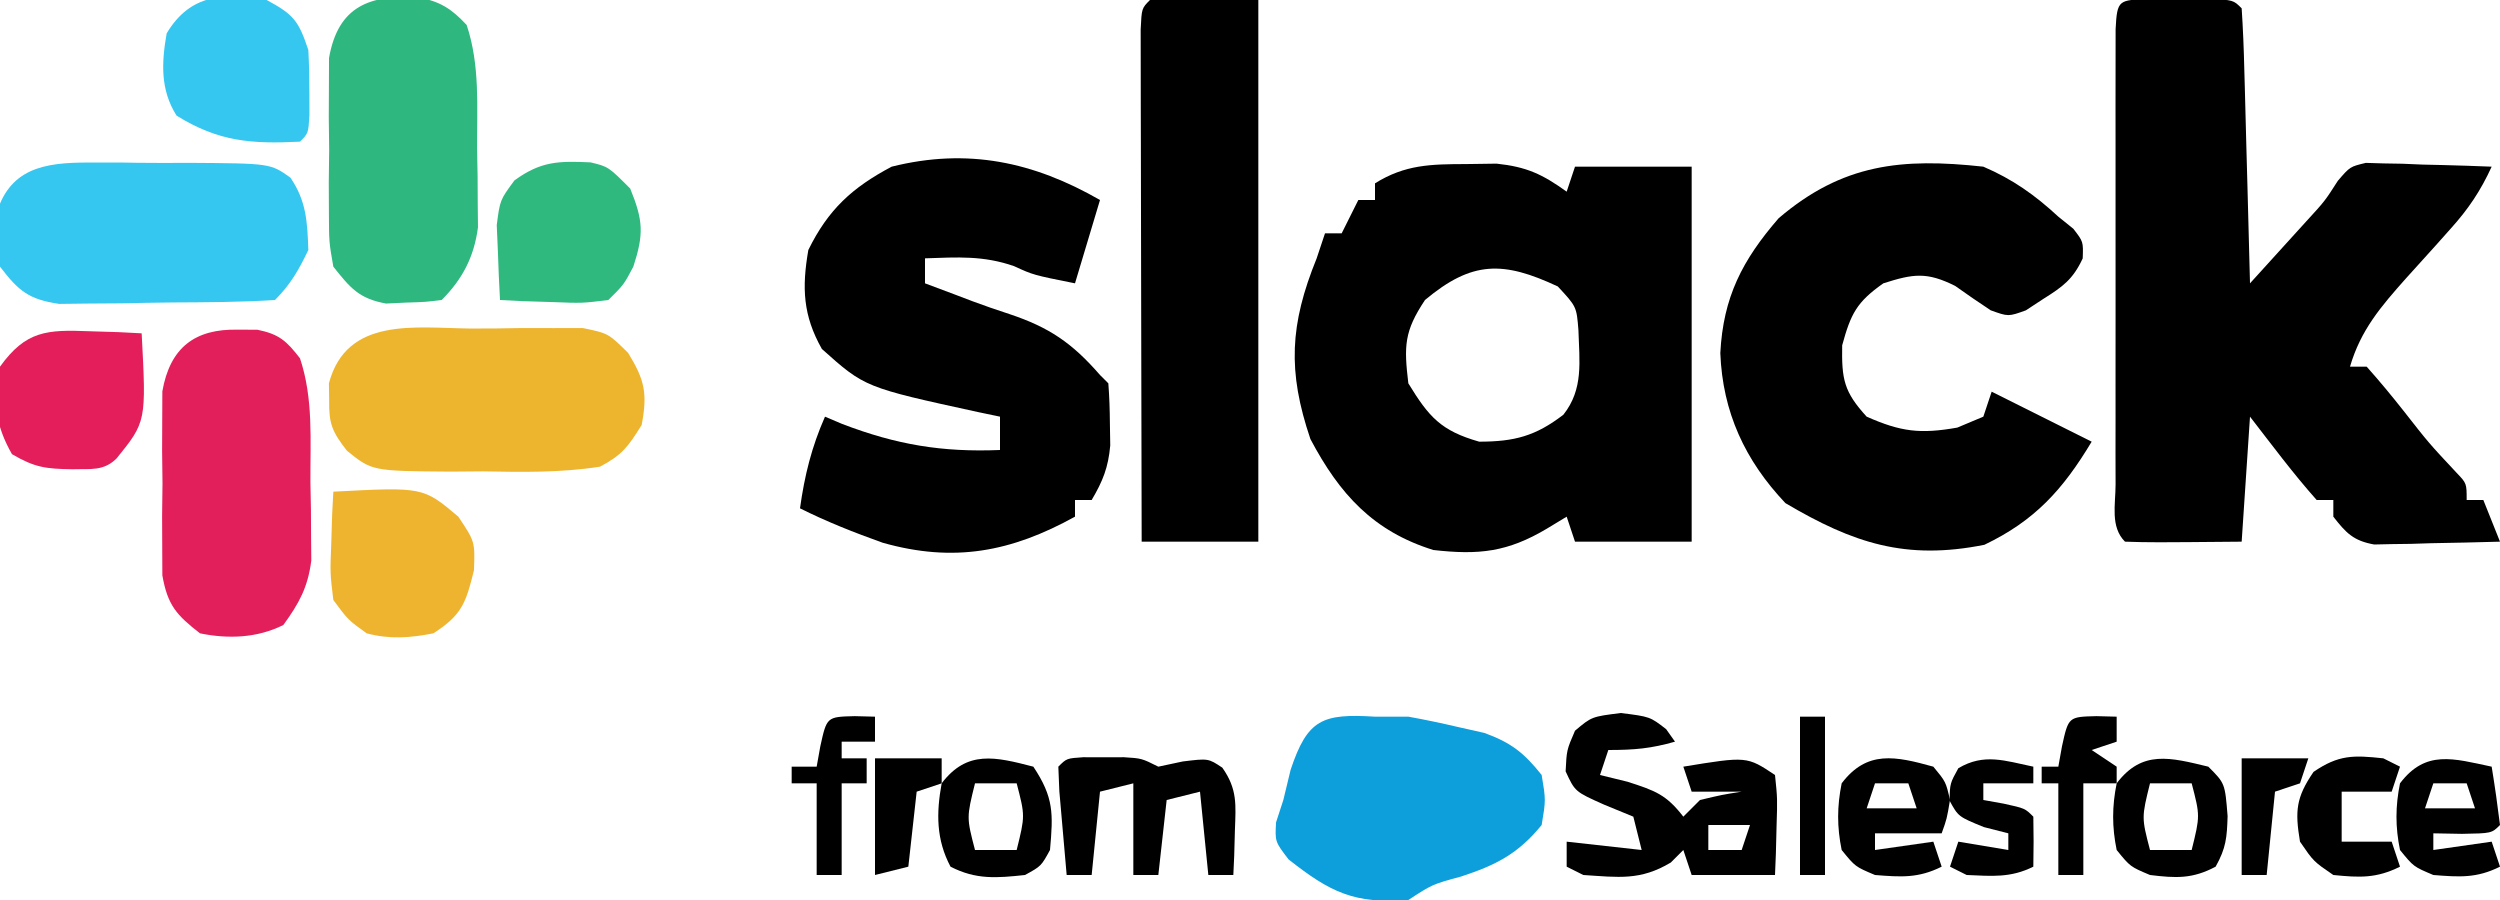 <?xml version="1.0" encoding="UTF-8"?>
<svg version="1.1" xmlns="http://www.w3.org/2000/svg" width="300" height="108">
<path d="M0 0 C1.186 0.003 2.372 0.005 3.594 0.008 C4.78 0.005 5.966 0.003 7.188 0 C10.094 0.133 10.094 0.133 11.094 1.133 C11.254 3.579 11.353 6 11.41 8.449 C11.431 9.18 11.452 9.911 11.473 10.665 C11.539 13.008 11.598 15.352 11.656 17.695 C11.699 19.281 11.743 20.866 11.787 22.451 C11.894 26.345 11.996 30.239 12.094 34.133 C13.533 32.551 14.97 30.968 16.406 29.383 C17.207 28.501 18.007 27.619 18.832 26.711 C21.08 24.26 21.08 24.26 22.636 21.829 C24.094 20.133 24.094 20.133 25.995 19.679 C26.691 19.7 27.388 19.721 28.105 19.742 C28.863 19.755 29.62 19.768 30.4 19.781 C31.186 19.815 31.972 19.848 32.781 19.883 C33.579 19.901 34.376 19.919 35.197 19.938 C37.163 19.985 39.129 20.056 41.094 20.133 C39.762 23.045 38.271 25.259 36.125 27.629 C35.554 28.27 34.983 28.912 34.395 29.572 C33.196 30.902 31.995 32.23 30.793 33.557 C27.805 36.919 25.386 39.721 24.094 44.133 C24.754 44.133 25.414 44.133 26.094 44.133 C27.632 45.852 29.101 47.635 30.531 49.445 C33.546 53.297 33.546 53.297 36.879 56.863 C38.094 58.133 38.094 58.133 38.094 60.133 C38.754 60.133 39.414 60.133 40.094 60.133 C40.754 61.783 41.414 63.433 42.094 65.133 C39.322 65.214 36.553 65.273 33.781 65.32 C32.996 65.345 32.21 65.371 31.4 65.396 C30.643 65.406 29.886 65.416 29.105 65.426 C28.409 65.441 27.712 65.457 26.995 65.473 C24.511 65.028 23.623 64.099 22.094 62.133 C22.094 61.473 22.094 60.813 22.094 60.133 C21.434 60.133 20.774 60.133 20.094 60.133 C17.25 56.935 14.717 53.518 12.094 50.133 C11.764 55.083 11.434 60.033 11.094 65.133 C0.254 65.23 0.254 65.23 -2.906 65.133 C-4.697 63.342 -4.034 60.669 -4.036 58.252 C-4.039 56.994 -4.042 55.736 -4.045 54.44 C-4.043 53.056 -4.041 51.673 -4.039 50.289 C-4.04 48.88 -4.041 47.472 -4.042 46.063 C-4.043 43.107 -4.041 40.152 -4.037 37.196 C-4.031 33.399 -4.034 29.602 -4.04 25.806 C-4.044 22.896 -4.043 19.986 -4.04 17.076 C-4.039 15.676 -4.04 14.276 -4.043 12.875 C-4.045 10.921 -4.041 8.968 -4.036 7.014 C-4.035 5.9 -4.034 4.786 -4.033 3.638 C-3.85 0.032 -3.653 0.167 0 0 Z " fill="#000000" transform="translate(257.906,-0.133)"/>
<path d="M0 0 C1.205 -0.017 2.411 -0.034 3.652 -0.051 C7.263 0.334 9.145 1.214 12.062 3.312 C12.393 2.322 12.723 1.333 13.062 0.312 C17.683 0.312 22.302 0.312 27.062 0.312 C27.062 15.162 27.062 30.012 27.062 45.312 C22.442 45.312 17.823 45.312 13.062 45.312 C12.732 44.322 12.402 43.333 12.062 42.312 C11.279 42.787 10.495 43.261 9.688 43.75 C4.962 46.563 1.529 46.933 -3.938 46.312 C-11.133 44.072 -15.192 39.616 -18.688 33 C-21.45 24.849 -21.16 19.256 -17.938 11.312 C-17.608 10.322 -17.277 9.332 -16.938 8.312 C-16.277 8.312 -15.617 8.312 -14.938 8.312 C-14.277 6.992 -13.617 5.673 -12.938 4.312 C-12.277 4.312 -11.617 4.312 -10.938 4.312 C-10.938 3.652 -10.938 2.993 -10.938 2.312 C-7.321 0.049 -4.212 0.013 0 0 Z M-4.938 16.312 C-7.45 20.081 -7.468 21.844 -6.938 26.312 C-4.464 30.359 -3.03 32 1.562 33.312 C5.784 33.312 8.332 32.644 11.672 30.074 C14.103 26.994 13.587 23.695 13.473 19.918 C13.248 17.109 13.248 17.109 11 14.688 C4.438 11.616 0.71 11.584 -4.938 16.312 Z " fill="#000000" transform="translate(175.938,19.688)"/>
<path d="M0 0 C3.516 1.504 6.203 3.411 9 6 C9.593 6.478 10.186 6.956 10.797 7.449 C12 9 12 9 11.926 11.008 C10.754 13.529 9.532 14.405 7.188 15.875 C6.5 16.326 5.813 16.777 5.105 17.242 C3 18 3 18 0.887 17.238 C-0.554 16.293 -1.97 15.311 -3.375 14.312 C-6.787 12.606 -8.397 12.85 -12 14 C-15.193 16.244 -15.904 17.647 -16.938 21.438 C-17.009 25.507 -16.739 27.004 -14 30 C-9.889 31.818 -7.565 32.1 -3.125 31.312 C-2.094 30.879 -1.062 30.446 0 30 C0.33 29.01 0.66 28.02 1 27 C4.96 28.98 8.92 30.96 13 33 C9.55 38.75 6.191 42.474 0.125 45.375 C-9.304 47.261 -15.6 45.191 -23.75 40.375 C-28.601 35.254 -31.287 29.452 -31.562 22.375 C-31.221 15.655 -28.913 11.207 -24.562 6.188 C-16.9 -0.354 -9.776 -1.07 0 0 Z " fill="#000000" transform="translate(238,20)"/>
<path d="M0 0 C-0.99 3.3 -1.98 6.6 -3 10 C-8 9 -8 9 -10.312 7.938 C-14.001 6.651 -17.104 6.868 -21 7 C-21 7.99 -21 8.98 -21 10 C-19.845 10.433 -18.69 10.866 -17.5 11.312 C-16.772 11.59 -16.043 11.867 -15.293 12.152 C-13.827 12.694 -12.351 13.21 -10.863 13.691 C-6.126 15.271 -3.352 17.14 0 21 C0.33 21.33 0.66 21.66 1 22 C1.125 23.6 1.176 25.207 1.188 26.812 C1.202 27.685 1.216 28.558 1.23 29.457 C0.99 32.109 0.342 33.725 -1 36 C-1.66 36 -2.32 36 -3 36 C-3 36.66 -3 37.32 -3 38 C-10.653 42.233 -17.545 43.546 -26.074 41.129 C-29.473 39.916 -32.772 38.614 -36 37 C-35.449 33.051 -34.611 29.651 -33 26 C-31.979 26.433 -31.979 26.433 -30.938 26.875 C-24.412 29.374 -18.926 30.283 -12 30 C-12 28.68 -12 27.36 -12 26 C-12.869 25.818 -13.738 25.636 -14.633 25.449 C-28.223 22.485 -28.223 22.485 -33.375 17.875 C-35.651 13.848 -35.783 10.525 -35 6 C-32.625 1.158 -29.749 -1.486 -25 -4 C-15.886 -6.278 -7.982 -4.582 0 0 Z " fill="#000000" transform="translate(132,24)"/>
<path d="M0 0 C4.29 0 8.58 0 13 0 C13 21.45 13 42.9 13 65 C8.38 65 3.76 65 -1 65 C-1.023 56.673 -1.041 48.345 -1.052 40.018 C-1.057 36.152 -1.064 32.285 -1.075 28.419 C-1.086 24.691 -1.092 20.963 -1.095 17.235 C-1.097 15.809 -1.1 14.384 -1.106 12.958 C-1.113 10.968 -1.113 8.978 -1.114 6.989 C-1.116 5.854 -1.118 4.719 -1.12 3.55 C-1 1 -1 1 0 0 Z " fill="#000000" transform="translate(138,0)"/>
<path d="M0 0 C2.65 0.457 4.085 1.365 5.902 3.328 C7.517 8.172 7.129 13.131 7.152 18.203 C7.173 19.292 7.194 20.382 7.215 21.504 C7.22 22.557 7.225 23.61 7.23 24.695 C7.244 26.136 7.244 26.136 7.259 27.605 C6.799 31.119 5.424 33.806 2.902 36.328 C0.977 36.566 0.977 36.566 -1.41 36.641 C-2.19 36.678 -2.97 36.715 -3.773 36.754 C-7.028 36.158 -8.052 34.898 -10.098 32.328 C-10.615 29.367 -10.615 29.367 -10.629 25.953 C-10.634 24.721 -10.639 23.488 -10.645 22.219 C-10.629 20.935 -10.614 19.651 -10.598 18.328 C-10.613 17.044 -10.629 15.76 -10.645 14.438 C-10.639 13.205 -10.634 11.973 -10.629 10.703 C-10.624 9.576 -10.62 8.45 -10.615 7.289 C-9.522 1.032 -5.698 -0.297 0 0 Z " fill="#2EB77E" transform="translate(50.098,-0.328)"/>
<path d="M0 0 C1.147 0.002 1.147 0.002 2.316 0.004 C4.939 0.54 5.814 1.34 7.438 3.438 C9.052 8.281 8.664 13.24 8.688 18.312 C8.708 19.402 8.729 20.491 8.75 21.613 C8.755 22.666 8.76 23.72 8.766 24.805 C8.78 26.245 8.78 26.245 8.794 27.714 C8.371 30.944 7.34 32.817 5.438 35.438 C2.308 37.002 -1.173 37.135 -4.562 36.438 C-7.395 34.237 -8.455 33.054 -9.08 29.477 C-9.085 28.35 -9.089 27.223 -9.094 26.062 C-9.099 24.83 -9.104 23.598 -9.109 22.328 C-9.094 21.044 -9.078 19.76 -9.062 18.438 C-9.078 17.154 -9.093 15.87 -9.109 14.547 C-9.104 13.315 -9.099 12.082 -9.094 10.812 C-9.089 9.686 -9.085 8.559 -9.08 7.398 C-8.169 2.185 -5.203 -0.132 0 0 Z " fill="#E21E5B" transform="translate(28.562,39.562)"/>
<path d="M0 0 C2.023 0.014 4.041 -0.02 6.063 -0.058 C7.34 -0.056 8.618 -0.054 9.934 -0.052 C11.103 -0.053 12.271 -0.054 13.475 -0.055 C16.528 0.576 16.528 0.576 18.905 2.928 C20.915 6.207 21.237 7.796 20.528 11.576 C18.882 14.211 18.2 15.158 15.528 16.576 C10.833 17.312 6.208 17.228 1.465 17.139 C-0.454 17.155 -0.454 17.155 -2.412 17.172 C-11.827 17.098 -11.827 17.098 -14.835 14.666 C-16.616 12.392 -17.017 11.421 -16.972 8.576 C-16.988 7.586 -16.988 7.586 -17.003 6.576 C-14.87 -1.454 -6.636 -0.064 0 0 Z " fill="#EDB42E" transform="translate(56.472,39.424)"/>
<path d="M0 0 C1.282 -0.001 2.564 -0.001 3.885 -0.002 C4.881 0.014 4.881 0.014 5.898 0.03 C7.931 0.059 9.961 0.05 11.994 0.037 C21.816 0.101 21.816 0.101 24.222 1.812 C26.143 4.628 26.255 7.141 26.371 10.496 C25.235 12.872 24.227 14.641 22.371 16.496 C18.293 16.762 14.211 16.767 10.125 16.791 C8.077 16.808 6.03 16.852 3.982 16.896 C2.691 16.905 1.4 16.913 0.07 16.922 C-1.117 16.936 -2.305 16.951 -3.529 16.966 C-7.23 16.405 -8.376 15.424 -10.629 12.496 C-11.16 10.496 -11.16 10.496 -11.129 8.496 C-11.144 7.506 -11.144 7.506 -11.16 6.496 C-9.617 0.688 -5.37 -0.008 0 0 Z " fill="#36C7F1" transform="translate(10.629,19.504)"/>
<path d="M0 0 C1.32 0 2.64 0 4 0 C6.011 0.361 8.011 0.783 10 1.25 C11.547 1.598 11.547 1.598 13.125 1.953 C16.349 3.127 17.874 4.332 20 7 C20.5 10 20.5 10 20 13 C17.169 16.464 14.523 17.81 10.312 19.188 C6.881 20.119 6.881 20.119 4 22 C-2.503 22.5 -5.403 21.05 -10.375 17.125 C-12 15 -12 15 -11.875 12.688 C-11.586 11.801 -11.297 10.914 -11 10 C-10.711 8.804 -10.422 7.607 -10.125 6.375 C-8.097 0.29 -6.305 -0.386 0 0 Z " fill="#0D9EDC" transform="translate(165,86)"/>
<path d="M0 0 C3.5 0.438 3.5 0.438 5.438 1.938 C5.788 2.433 6.139 2.928 6.5 3.438 C3.608 4.264 1.613 4.438 -1.5 4.438 C-1.83 5.428 -2.16 6.418 -2.5 7.438 C-0.86 7.84 -0.86 7.84 0.812 8.25 C4.117 9.314 5.45 9.784 7.5 12.438 C8.16 11.777 8.82 11.117 9.5 10.438 C12.125 9.812 12.125 9.812 14.5 9.438 C12.52 9.438 10.54 9.438 8.5 9.438 C8.17 8.447 7.84 7.457 7.5 6.438 C15.125 5.188 15.125 5.188 18.5 7.438 C18.793 10.258 18.793 10.258 18.688 13.562 C18.66 14.658 18.633 15.754 18.605 16.883 C18.571 17.726 18.536 18.569 18.5 19.438 C15.2 19.438 11.9 19.438 8.5 19.438 C8.17 18.448 7.84 17.457 7.5 16.438 C7.005 16.933 6.51 17.427 6 17.938 C2.341 20.133 -0.262 19.711 -4.5 19.438 C-5.16 19.108 -5.82 18.777 -6.5 18.438 C-6.5 17.448 -6.5 16.457 -6.5 15.438 C-3.53 15.768 -0.56 16.098 2.5 16.438 C2.17 15.117 1.84 13.797 1.5 12.438 C-0.233 11.726 -0.233 11.726 -2 11 C-5.5 9.438 -5.5 9.438 -6.625 7 C-6.5 4.438 -6.5 4.438 -5.5 2.125 C-3.5 0.438 -3.5 0.438 0 0 Z M10.5 13.438 C10.5 14.428 10.5 15.418 10.5 16.438 C11.82 16.438 13.14 16.438 14.5 16.438 C14.83 15.447 15.16 14.457 15.5 13.438 C13.85 13.438 12.2 13.438 10.5 13.438 Z " fill="#000000" transform="translate(194.5,85.562)"/>
<path d="M0 0 C10.775 -0.565 10.775 -0.565 15 3 C17 6 17 6 16.875 9.438 C15.905 13.386 15.412 14.813 12 17 C9.223 17.553 6.746 17.729 4 17 C1.766 15.391 1.766 15.391 0 13 C-0.391 9.766 -0.391 9.766 -0.25 6.25 C-0.214 5.08 -0.178 3.909 -0.141 2.703 C-0.094 1.811 -0.048 0.919 0 0 Z " fill="#EEB42F" transform="translate(40,59)"/>
<path d="M0 0 C3.236 1.743 3.824 2.472 5 6 C5.093 7.706 5.13 9.416 5.125 11.125 C5.129 12.459 5.129 12.459 5.133 13.82 C5 16 5 16 4 17 C-1.825 17.291 -5.771 17.004 -10.812 13.875 C-12.784 10.763 -12.614 7.508 -12 4 C-9.138 -0.77 -5.098 -0.879 0 0 Z " fill="#36C7F1" transform="translate(32,0)"/>
<path d="M0 0 C1.17 0.036 2.341 0.072 3.547 0.109 C4.439 0.156 5.331 0.202 6.25 0.25 C6.805 10.841 6.805 10.841 3.25 15.25 C1.681 16.819 0.109 16.495 -2.062 16.562 C-5.221 16.507 -6.533 16.377 -9.312 14.75 C-11.277 11.333 -11.771 8.094 -10.75 4.25 C-7.644 -0.063 -5.144 -0.206 0 0 Z " fill="#E31E5B" transform="translate(10.75,39.75)"/>
<path d="M0 0 C2.133 0.516 2.133 0.516 4.758 3.141 C6.324 6.985 6.409 8.603 5.133 12.516 C3.992 14.68 3.992 14.68 2.133 16.516 C-1.004 16.906 -1.004 16.906 -4.555 16.766 C-6.324 16.711 -6.324 16.711 -8.129 16.656 C-9.033 16.61 -9.936 16.563 -10.867 16.516 C-10.976 14.6 -11.053 12.683 -11.117 10.766 C-11.164 9.698 -11.21 8.631 -11.258 7.531 C-10.867 4.516 -10.867 4.516 -9.133 2.164 C-5.958 -0.146 -3.828 -0.177 0 0 Z " fill="#2FB97F" transform="translate(70.867,19.484)"/>
<path d="M0 0 C0.806 0.003 1.611 0.005 2.441 0.008 C3.646 0.004 3.646 0.004 4.875 0 C7.004 0.133 7.004 0.133 9.004 1.133 C9.973 0.927 10.943 0.72 11.941 0.508 C15.004 0.133 15.004 0.133 16.684 1.254 C18.51 3.853 18.302 5.678 18.191 8.82 C18.164 9.814 18.137 10.808 18.109 11.832 C18.075 12.591 18.04 13.351 18.004 14.133 C17.014 14.133 16.024 14.133 15.004 14.133 C14.509 9.183 14.509 9.183 14.004 4.133 C12.684 4.463 11.364 4.793 10.004 5.133 C9.674 8.103 9.344 11.073 9.004 14.133 C8.014 14.133 7.024 14.133 6.004 14.133 C6.004 10.503 6.004 6.873 6.004 3.133 C4.684 3.463 3.364 3.793 2.004 4.133 C1.674 7.433 1.344 10.733 1.004 14.133 C0.014 14.133 -0.976 14.133 -1.996 14.133 C-2.19 11.988 -2.376 9.842 -2.559 7.695 C-2.715 5.903 -2.715 5.903 -2.875 4.074 C-2.915 3.104 -2.955 2.133 -2.996 1.133 C-1.996 0.133 -1.996 0.133 0 0 Z " fill="#000000" transform="translate(129.996,90.867)"/>
<path d="M0 0 C1.5 1.812 1.5 1.812 2 4 C1.625 6.25 1.625 6.25 1 8 C-1.64 8 -4.28 8 -7 8 C-7 8.66 -7 9.32 -7 10 C-3.535 9.505 -3.535 9.505 0 9 C0.33 9.99 0.66 10.98 1 12 C-1.809 13.405 -3.888 13.249 -7 13 C-9.375 12 -9.375 12 -11 10 C-11.567 7.224 -11.56 4.776 -11 2 C-7.959 -2.014 -4.528 -1.258 0 0 Z M-7 2 C-7.33 2.99 -7.66 3.98 -8 5 C-6.02 5 -4.04 5 -2 5 C-2.33 4.01 -2.66 3.02 -3 2 C-4.32 2 -5.64 2 -7 2 Z " fill="#000000" transform="translate(232,92)"/>
<path d="M0 0 C0.381 2.326 0.713 4.661 1 7 C0 8 0 8 -3.562 8.062 C-4.697 8.042 -5.831 8.021 -7 8 C-7 8.66 -7 9.32 -7 10 C-3.535 9.505 -3.535 9.505 0 9 C0.33 9.99 0.66 10.98 1 12 C-1.809 13.405 -3.888 13.249 -7 13 C-9.375 12 -9.375 12 -11 10 C-11.567 7.224 -11.56 4.776 -11 2 C-7.923 -2.062 -4.599 -0.973 0 0 Z M-7 2 C-7.33 2.99 -7.66 3.98 -8 5 C-6.02 5 -4.04 5 -2 5 C-2.33 4.01 -2.66 3.02 -3 2 C-4.32 2 -5.64 2 -7 2 Z " fill="#000000" transform="translate(299,92)"/>
<path d="M0 0 C2.463 3.695 2.39 5.633 2 10 C0.938 11.938 0.938 11.938 -1 13 C-4.383 13.362 -6.868 13.584 -9.938 12 C-11.661 8.755 -11.655 5.58 -11 2 C-7.949 -2.027 -4.549 -1.179 0 0 Z M-7 2 C-8.015 6.102 -8.015 6.102 -7 10 C-5.35 10 -3.7 10 -2 10 C-0.985 5.898 -0.985 5.898 -2 2 C-3.65 2 -5.3 2 -7 2 Z " fill="#000000" transform="translate(124,92)"/>
<path d="M0 0 C2 2 2 2 2.312 5.938 C2.234 8.484 2.137 9.757 0.875 12 C-1.91 13.485 -3.893 13.381 -7 13 C-9.375 12 -9.375 12 -11 10 C-11.567 7.224 -11.56 4.776 -11 2 C-7.938 -2.042 -4.569 -1.1 0 0 Z M-7 2 C-8.015 6.102 -8.015 6.102 -7 10 C-5.35 10 -3.7 10 -2 10 C-0.985 5.898 -0.985 5.898 -2 2 C-3.65 2 -5.3 2 -7 2 Z " fill="#000000" transform="translate(265,92)"/>
<path d="M0 0 C0 0.66 0 1.32 0 2 C-1.98 2 -3.96 2 -6 2 C-6 2.66 -6 3.32 -6 4 C-5.196 4.144 -4.391 4.289 -3.562 4.438 C-1 5 -1 5 0 6 C0.041 8 0.043 10 0 12 C-2.739 13.37 -4.971 13.126 -8 13 C-8.66 12.67 -9.32 12.34 -10 12 C-9.67 11.01 -9.34 10.02 -9 9 C-6.03 9.495 -6.03 9.495 -3 10 C-3 9.34 -3 8.68 -3 8 C-4.454 7.629 -4.454 7.629 -5.938 7.25 C-9 6 -9 6 -10.062 4.062 C-10 2 -10 2 -9 0.188 C-5.905 -1.65 -3.404 -0.706 0 0 Z " fill="#000000" transform="translate(244,92)"/>
<path d="M0 0 C0.66 0.33 1.32 0.66 2 1 C1.67 1.99 1.34 2.98 1 4 C-0.98 4 -2.96 4 -5 4 C-5 5.98 -5 7.96 -5 10 C-3.02 10 -1.04 10 1 10 C1.33 10.99 1.66 11.98 2 13 C-0.841 14.42 -2.855 14.315 -6 14 C-8.375 12.375 -8.375 12.375 -10 10 C-10.612 6.328 -10.487 4.712 -8.375 1.625 C-5.363 -0.436 -3.582 -0.389 0 0 Z " fill="#000000" transform="translate(286,91)"/>
<path d="M0 0 C1.207 0.031 1.207 0.031 2.438 0.062 C2.438 1.052 2.438 2.042 2.438 3.062 C1.448 3.393 0.458 3.723 -0.562 4.062 C0.427 4.723 1.417 5.383 2.438 6.062 C2.438 6.723 2.438 7.383 2.438 8.062 C1.117 8.062 -0.203 8.062 -1.562 8.062 C-1.562 11.693 -1.562 15.322 -1.562 19.062 C-2.553 19.062 -3.542 19.062 -4.562 19.062 C-4.562 15.432 -4.562 11.803 -4.562 8.062 C-5.223 8.062 -5.883 8.062 -6.562 8.062 C-6.562 7.402 -6.562 6.742 -6.562 6.062 C-5.902 6.062 -5.242 6.062 -4.562 6.062 C-4.418 5.258 -4.274 4.454 -4.125 3.625 C-3.347 0.082 -3.347 0.082 0 0 Z " fill="#000000" transform="translate(251.562,85.938)"/>
<path d="M0 0 C1.207 0.031 1.207 0.031 2.438 0.062 C2.438 1.052 2.438 2.042 2.438 3.062 C1.117 3.062 -0.203 3.062 -1.562 3.062 C-1.562 3.723 -1.562 4.383 -1.562 5.062 C-0.573 5.062 0.417 5.062 1.438 5.062 C1.438 6.053 1.438 7.043 1.438 8.062 C0.448 8.062 -0.542 8.062 -1.562 8.062 C-1.562 11.693 -1.562 15.322 -1.562 19.062 C-2.553 19.062 -3.542 19.062 -4.562 19.062 C-4.562 15.432 -4.562 11.803 -4.562 8.062 C-5.553 8.062 -6.543 8.062 -7.562 8.062 C-7.562 7.402 -7.562 6.742 -7.562 6.062 C-6.572 6.062 -5.582 6.062 -4.562 6.062 C-4.418 5.258 -4.274 4.454 -4.125 3.625 C-3.347 0.082 -3.347 0.082 0 0 Z " fill="#000000" transform="translate(102.562,85.938)"/>
<path d="M0 0 C2.64 0 5.28 0 8 0 C8 0.99 8 1.98 8 3 C7.01 3.33 6.02 3.66 5 4 C4.67 6.97 4.34 9.94 4 13 C2.68 13.33 1.36 13.66 0 14 C0 9.38 0 4.76 0 0 Z " fill="#000000" transform="translate(105,91)"/>
<path d="M0 0 C0.99 0 1.98 0 3 0 C3 6.27 3 12.54 3 19 C2.01 19 1.02 19 0 19 C0 12.73 0 6.46 0 0 Z " fill="#000000" transform="translate(216,86)"/>
<path d="M0 0 C2.64 0 5.28 0 8 0 C7.67 0.99 7.34 1.98 7 3 C6.01 3.33 5.02 3.66 4 4 C3.67 7.3 3.34 10.6 3 14 C2.01 14 1.02 14 0 14 C0 9.38 0 4.76 0 0 Z " fill="#000000" transform="translate(269,91)"/>
</svg>
